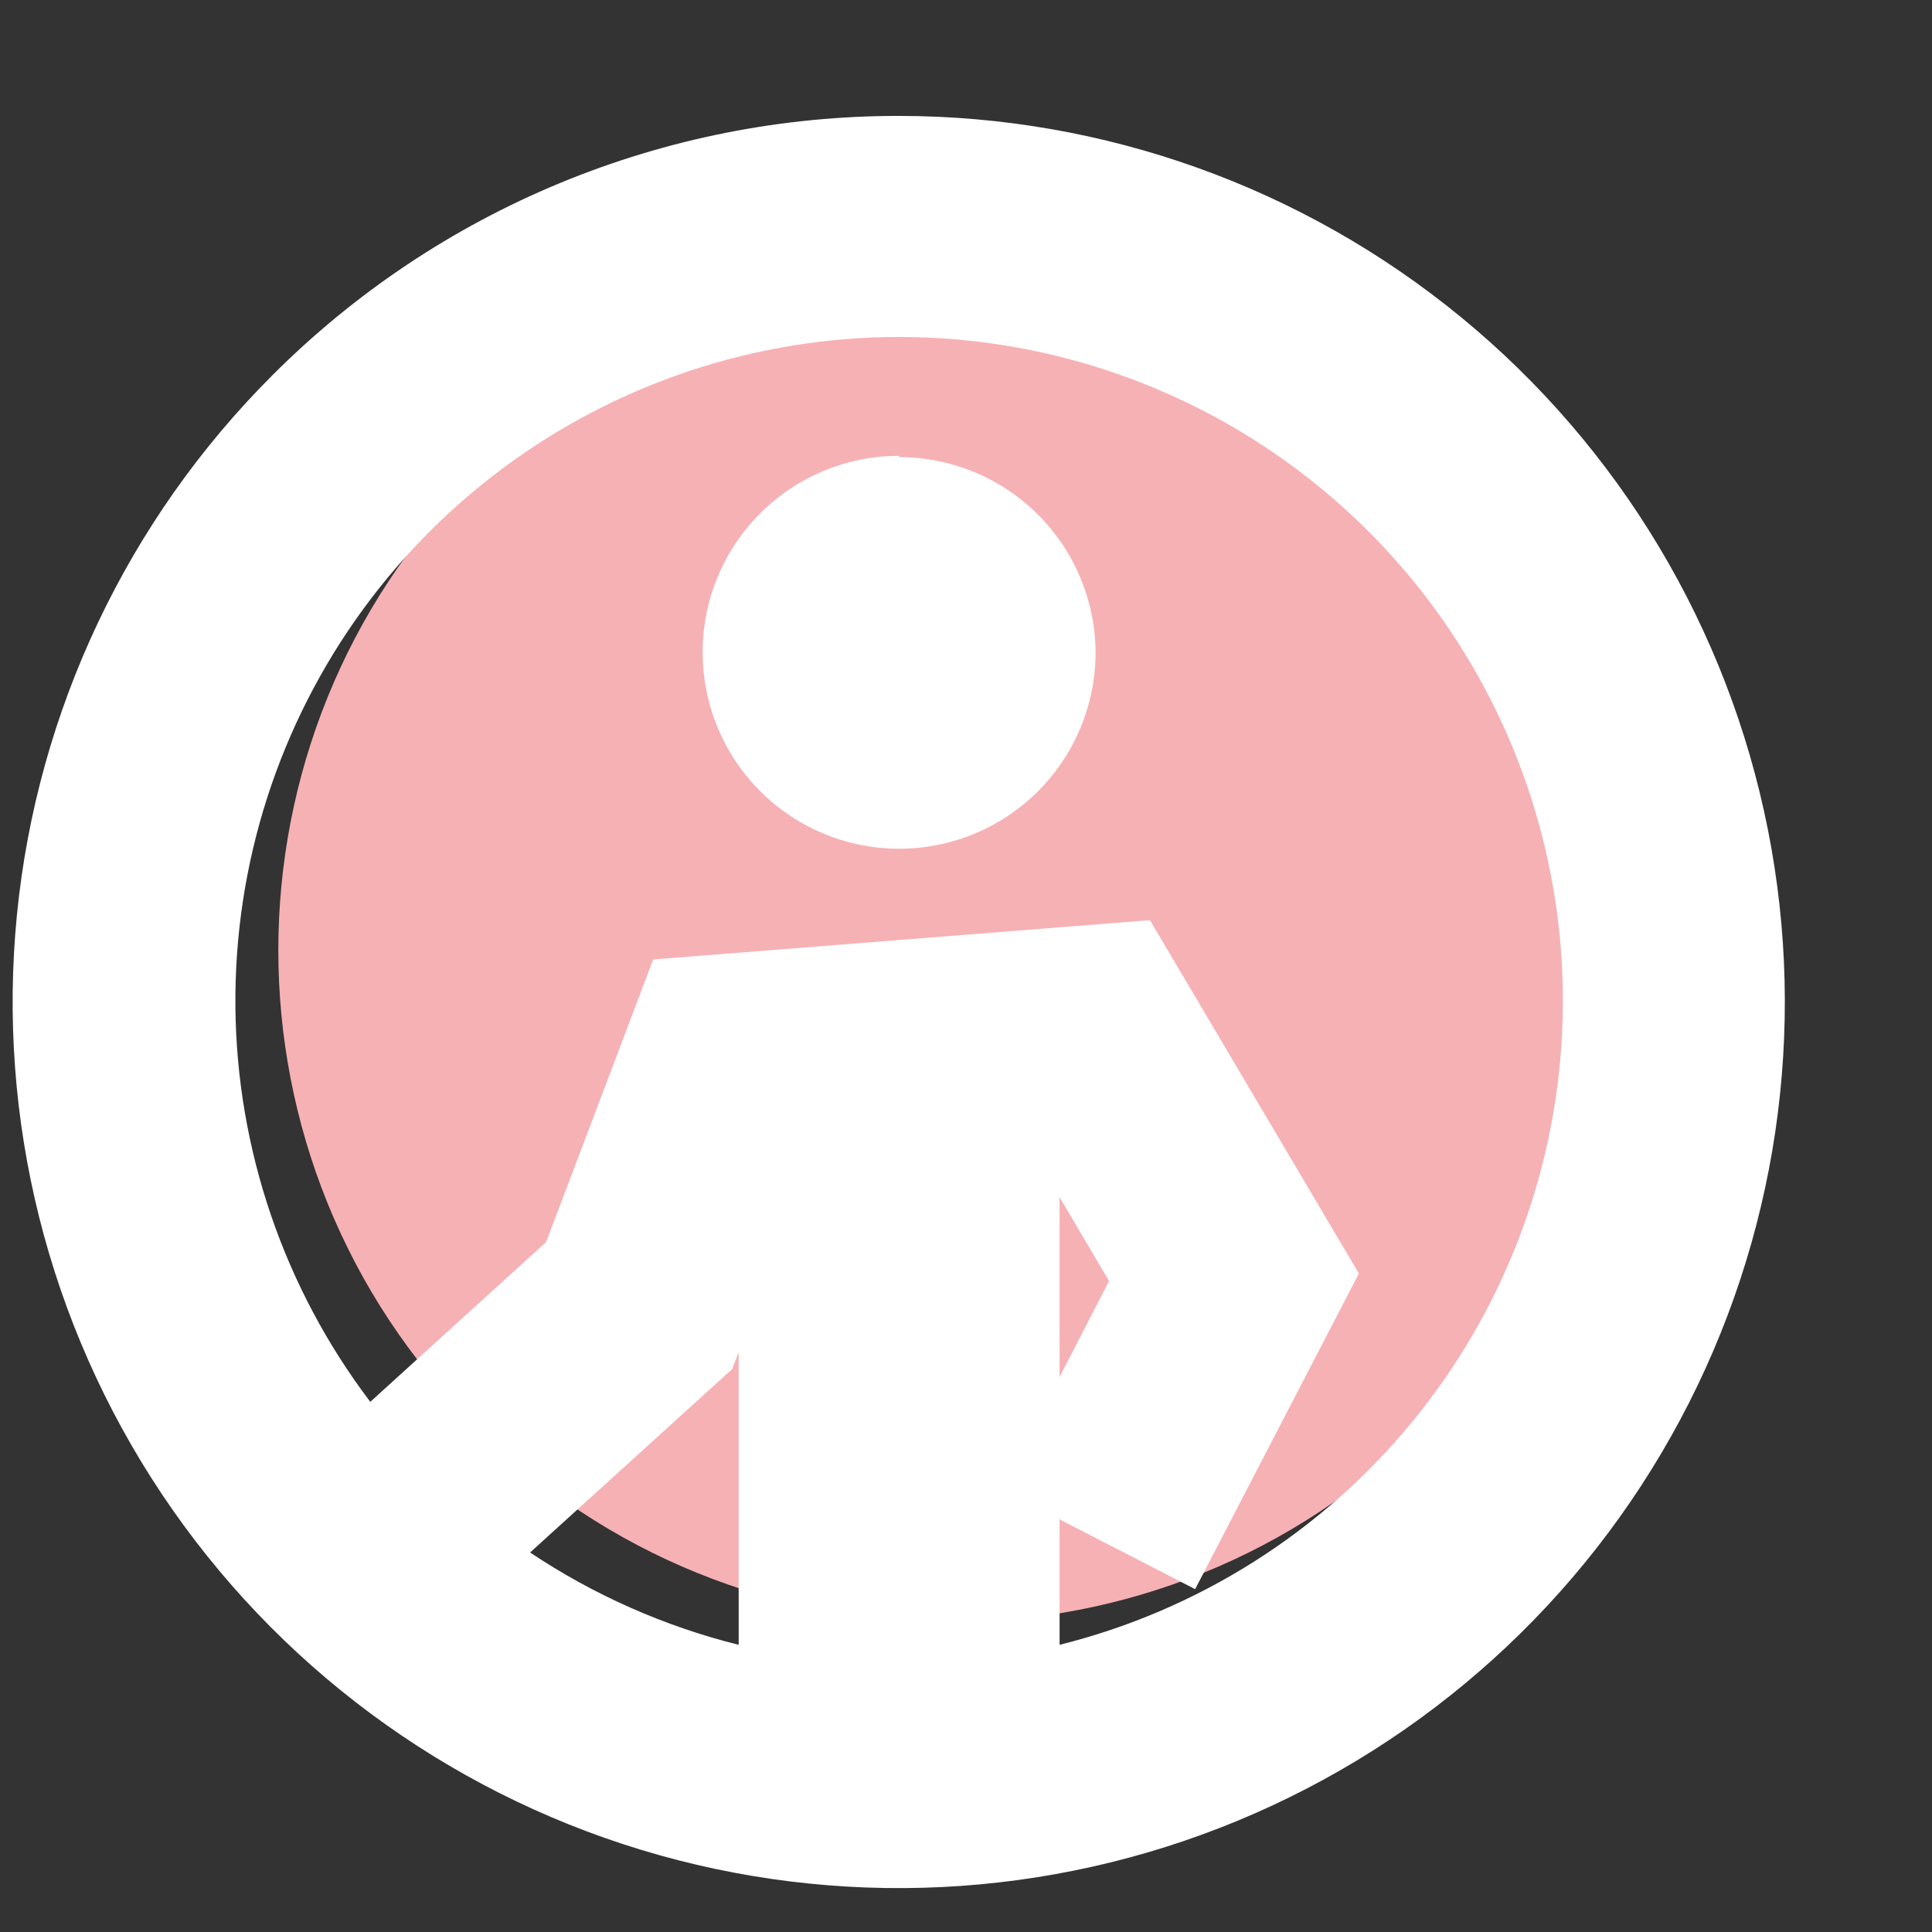 <?xml version="1.0" encoding="UTF-8"?> <svg xmlns="http://www.w3.org/2000/svg" width="59" height="59" viewBox="0 0 59 59" fill="none"><rect x="0" y="0" width="59" height="59" fill="#333333" stroke="none"/><path d="M43.529 43.529C51.543 35.516 51.543 22.523 43.529 14.51C35.516 6.496 22.523 6.496 14.51 14.51C6.496 22.523 6.496 35.516 14.51 43.529C22.523 51.543 35.516 51.543 43.529 43.529Z" fill="#F6B1B5"></path><path fill-rule="evenodd" clip-rule="evenodd" d="M27.458 3.54C33.718 3.542 39.784 5.715 44.621 9.689C49.459 13.662 52.769 19.19 53.988 25.331C55.207 31.471 54.259 37.844 51.306 43.364C48.353 48.885 43.577 53.21 37.793 55.603C32.008 57.997 25.572 58.311 19.582 56.492C13.592 54.672 8.418 50.832 4.942 45.626C1.465 40.419 -0.098 34.169 0.517 27.939C1.133 21.709 3.89 15.885 8.318 11.46C10.83 8.945 13.813 6.95 17.098 5.591C20.383 4.232 23.903 3.535 27.458 3.54ZM22.558 50.23V41.3L22.358 41.81L16.188 47.41C18.133 48.71 20.288 49.664 22.558 50.23ZM32.358 36.56V42.05L33.868 39.12L32.358 36.56ZM32.358 46.38V50.23C36.587 49.176 40.365 46.787 43.13 43.417C45.894 40.047 47.499 35.875 47.705 31.521C47.912 27.166 46.709 22.862 44.276 19.245C41.842 15.629 38.308 12.893 34.197 11.444C30.086 9.994 25.617 9.909 21.453 11.2C17.29 12.492 13.654 15.091 11.084 18.612C8.515 22.133 7.149 26.389 7.189 30.748C7.229 35.107 8.674 39.336 11.308 42.81L16.678 37.93L19.948 29.3L35.118 28.1L41.498 38.89L36.498 48.53L32.318 46.38H32.358ZM27.458 13.92C26.271 13.92 25.111 14.271 24.124 14.931C23.138 15.59 22.369 16.527 21.914 17.623C21.46 18.72 21.341 19.926 21.573 21.09C21.805 22.254 22.376 23.323 23.215 24.162C24.054 25.001 25.123 25.573 26.287 25.804C27.451 26.036 28.657 25.917 29.754 25.463C30.85 25.009 31.787 24.24 32.447 23.253C33.106 22.266 33.458 21.106 33.458 19.92C33.447 18.335 32.81 16.819 31.686 15.703C30.562 14.586 29.042 13.96 27.458 13.96V13.92Z" fill="white"></path></svg> 